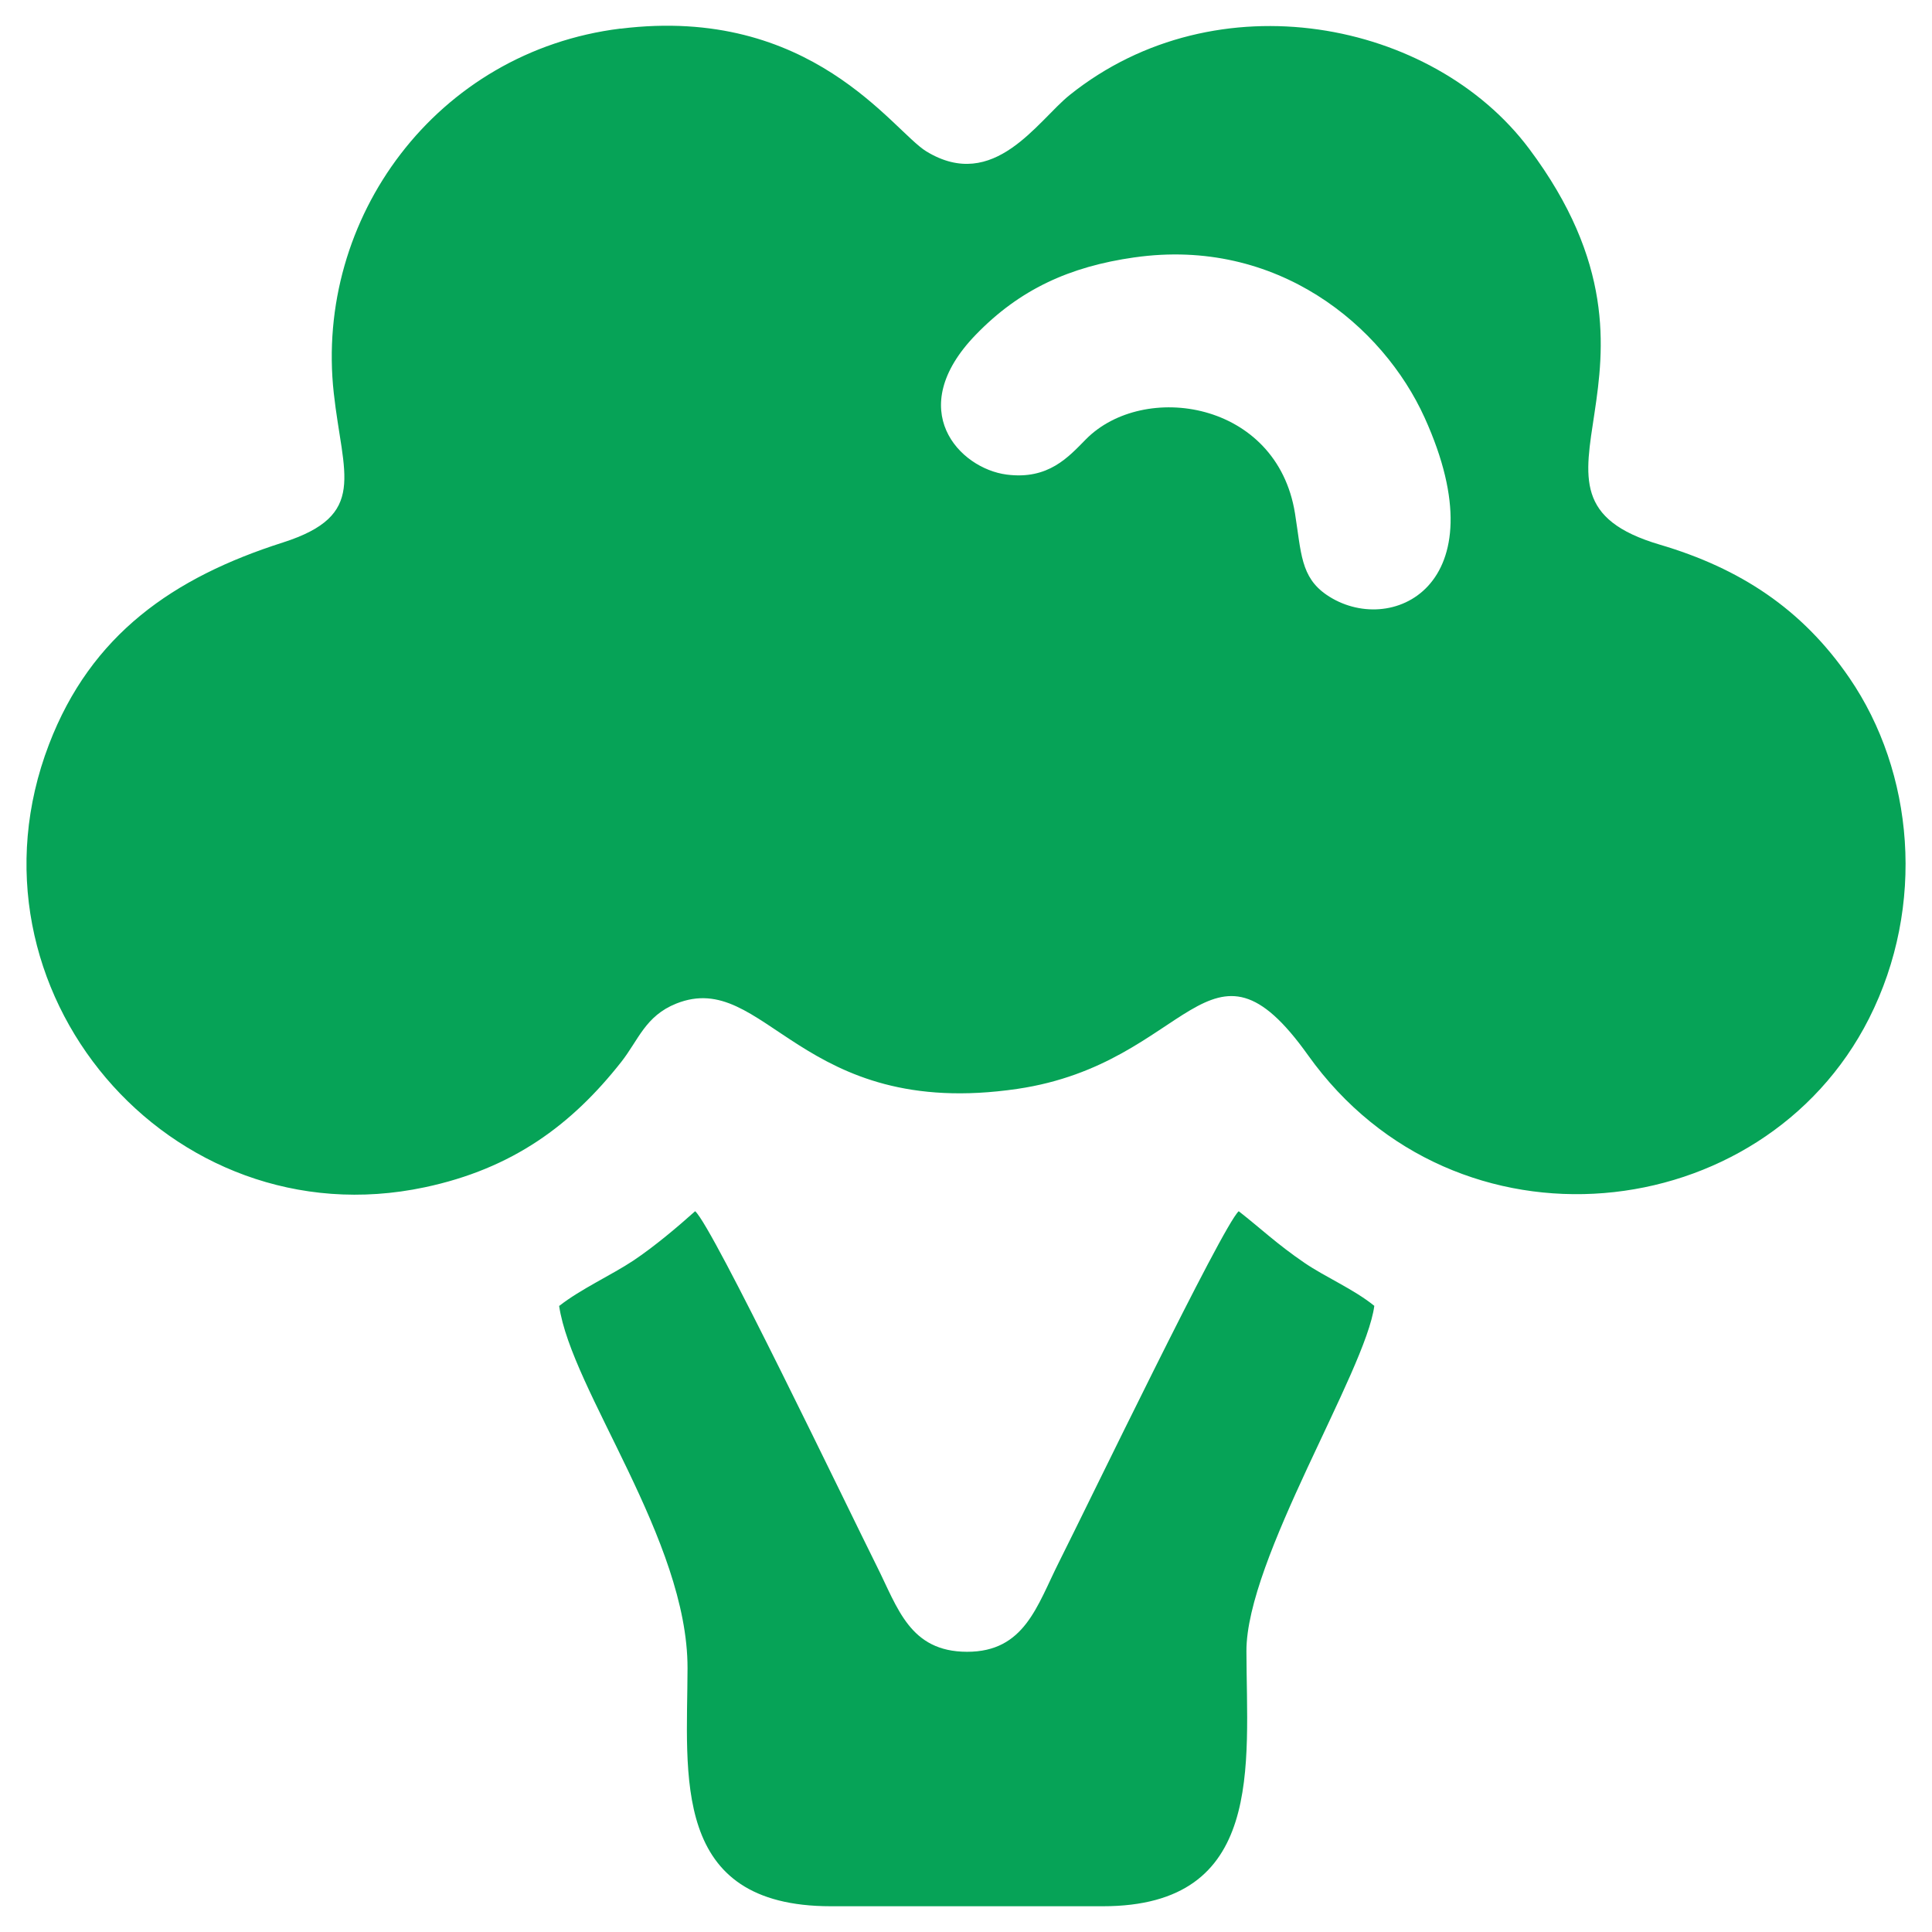 <?xml version="1.0" encoding="UTF-8"?>
<!DOCTYPE svg PUBLIC "-//W3C//DTD SVG 1.1//EN" "http://www.w3.org/Graphics/SVG/1.1/DTD/svg11.dtd">
<!-- Creator: CorelDRAW 2020 (64-Bit) -->
<svg xmlns="http://www.w3.org/2000/svg" xml:space="preserve" width="6.773mm" height="6.773mm" version="1.1" style="shape-rendering:geometricPrecision; text-rendering:geometricPrecision; image-rendering:optimizeQuality; fill-rule:evenodd; clip-rule:evenodd"
viewBox="0 0 177.82 177.82"
 xmlns:xlink="http://www.w3.org/1999/xlink"
 xmlns:xodm="http://www.corel.com/coreldraw/odm/2003">
 <defs>
  <style type="text/css">
   <![CDATA[
    .fil1 {fill:none}
    .fil0 {fill:#06A357}
   ]]>
  </style>
   <clipPath id="id0">
    <path d="M-0 177.82l177.82 0 0 -177.82 -177.82 0 0 177.82z"/>
   </clipPath>
 </defs>
 <g id="Слой_x0020_1">
  <g>
  </g>
  <g style="clip-path:url(#id0)">
   <g>
    <g id="_2167064857776">
     <path class="fil0" d="M51.46 120.18c1.14,7.81 11.84,21.53 11.82,33.36 -0.02,9.81 -1.61,21.91 13.2,21.91l25.02 -0c14.95,0 13.24,-12.98 13.22,-23.47 -0.03,-8.45 10.98,-25.75 11.77,-31.79 -1.9,-1.54 -4.48,-2.63 -6.43,-3.96 -2.55,-1.74 -4.06,-3.2 -6.05,-4.75 -1.5,1.36 -13.85,26.95 -16.54,32.29 -2.02,4.01 -3.16,8.27 -8.47,8.26 -5.27,-0.01 -6.37,-4.04 -8.31,-7.9 -2.7,-5.4 -15.12,-31.3 -16.71,-32.65 -1.55,1.39 -3.73,3.24 -5.71,4.56 -1.96,1.3 -4.83,2.61 -6.79,4.15zm52.96 -96.49c13.13,-1.87 22.87,6.3 26.7,14.75 7.07,15.59 -3.21,20.28 -9.02,16.31 -2.4,-1.64 -2.33,-3.88 -2.91,-7.5 -1.66,-10.37 -13.95,-12.19 -19.25,-6.81 -1.59,1.61 -3.44,3.74 -7.29,3.24 -4.33,-0.56 -9.52,-5.96 -2.85,-12.86 4.03,-4.17 8.62,-6.28 14.61,-7.13zm-47.31 -21.06c-16.96,2.1 -28.17,17.46 -26.39,33.55 0.83,7.56 3.16,11.24 -4.68,13.75 -10.09,3.22 -17.66,8.47 -21.53,18.58 -8.65,22.55 11.11,45.74 34.57,40.77 8.1,-1.71 13.54,-5.75 18.1,-11.54 1.6,-2.04 2.22,-4.23 5.06,-5.37 8.2,-3.27 11.35,10.8 31.4,7.85 15.91,-2.34 17.6,-15.94 26.75,-3.1 13.58,19.04 41.86,15.92 51.63,-3.37 5.26,-10.4 4.13,-22.69 -1.8,-31.35 -4.36,-6.37 -10.1,-10.1 -17.45,-12.27 -15.6,-4.6 3.58,-15.6 -12.03,-36.44 -8.87,-11.84 -28.76,-15.77 -42.28,-4.95 -2.96,2.37 -6.97,8.98 -13.19,5.2 -3.11,-1.89 -10.56,-13.48 -28.16,-11.3z"/>
    </g>
   </g>
  </g>
  <polygon class="fil1" points="-0,177.82 177.82,177.82 177.82,0 -0,0 "/>
 </g>
</svg>
